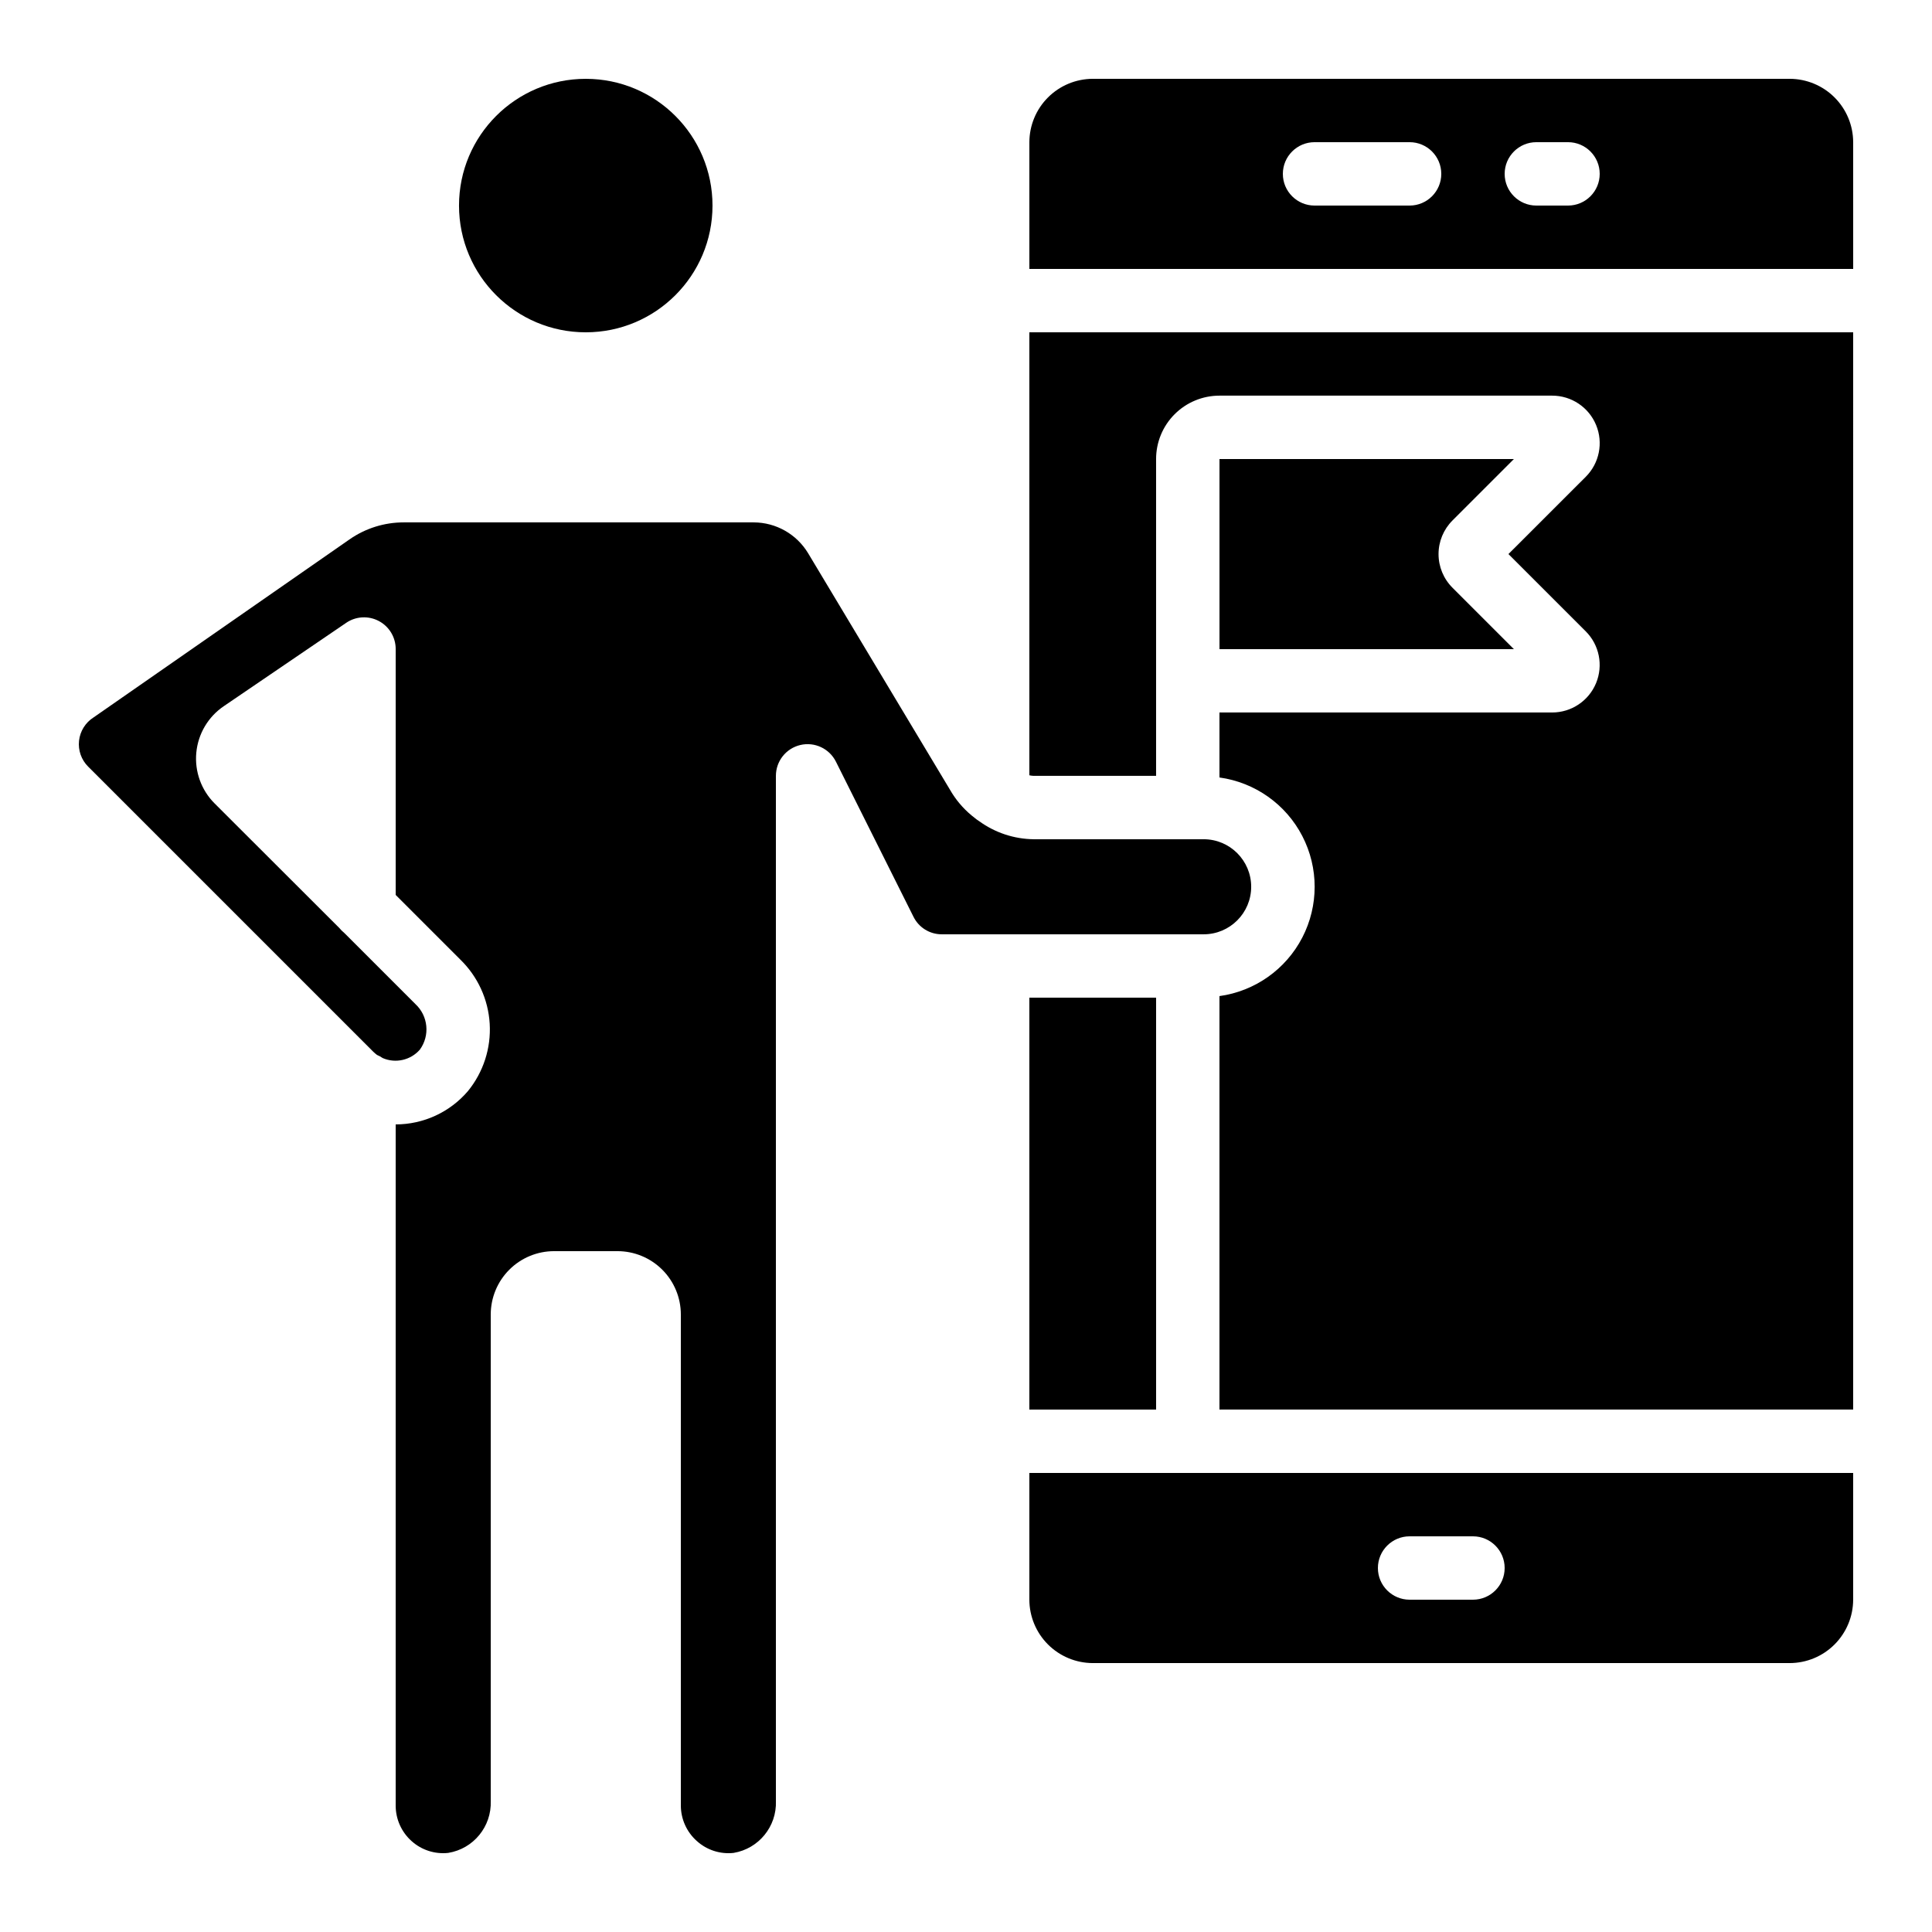 <?xml version="1.0" encoding="UTF-8"?>
<!-- Uploaded to: ICON Repo, www.iconrepo.com, Generator: ICON Repo Mixer Tools -->
<svg fill="#000000" width="800px" height="800px" version="1.1" viewBox="144 144 512 512" xmlns="http://www.w3.org/2000/svg">
 <g>
  <path d="m332.82 198.48c0 18.547-15.039 33.586-33.586 33.586-18.551 0-33.59-15.039-33.59-33.586 0-18.551 15.039-33.59 33.59-33.59 18.547 0 33.586 15.039 33.586 33.59"/>
  <path d="m248.86 441.98v180.53c0 3.562 1.512 6.957 4.156 9.344 2.648 2.414 6.211 3.574 9.773 3.184 6.68-1.09 11.508-6.981 11.262-13.746v-128.93c0-4.453 1.77-8.727 4.918-11.875 3.148-3.148 7.422-4.918 11.875-4.918h16.793c4.453 0 8.727 1.77 11.875 4.918 3.148 3.148 4.918 7.422 4.918 11.875v130.15c0.012 3.566 1.539 6.965 4.199 9.344 2.652 2.414 6.211 3.574 9.773 3.184 6.664-1.109 11.469-6.996 11.219-13.746v-271.68c-0.004-3.898 2.676-7.285 6.469-8.18 3.793-0.895 7.703 0.938 9.445 4.426l20.547 41.094c1.41 2.856 4.32 4.656 7.504 4.644h69.395c6.953 0 12.594-5.641 12.594-12.594 0-6.957-5.641-12.598-12.594-12.598h-45.066c-5.18-0.066-10.207-1.73-14.402-4.769-0.406-0.25-0.793-0.531-1.156-0.84-2.394-1.812-4.445-4.043-6.047-6.582l-38.148-63.598c-3.043-5.059-8.512-8.16-14.418-8.18h-92.75c-5.141-0.004-10.16 1.57-14.375 4.512l-67.848 47.191v-0.004c-2.144 1.371-3.551 3.641-3.828 6.168-0.277 2.531 0.609 5.051 2.41 6.848l75.57 75.57v0.004c0.312 0.297 0.641 0.578 0.984 0.84 0.535 0.223 1.043 0.504 1.52 0.836 3.418 1.469 7.394 0.562 9.84-2.238 2.723-3.75 2.211-8.941-1.191-12.086l-18.875-18.875c-0.469-0.379-0.898-0.809-1.277-1.277l-33.043-33c-3.547-3.535-5.328-8.477-4.859-13.465 0.469-4.988 3.141-9.508 7.289-12.32l32.43-22.082h-0.004c2.578-1.758 5.914-1.941 8.668-0.477 2.75 1.461 4.469 4.328 4.457 7.445v65.141l17.086 17.086v0.004c4.652 4.5 7.449 10.586 7.828 17.047 0.383 6.461-1.68 12.832-5.769 17.848-4.785 5.602-11.781 8.824-19.145 8.828z"/>
  <path d="m416.79 408.39h33.586v109.16h-33.586z"/>
  <path d="m635.11 232.06h-218.32v117.4c0.367 0.082 0.742 0.133 1.117 0.152h32.469v-83.969c0-4.453 1.77-8.727 4.918-11.875 3.152-3.148 7.422-4.918 11.875-4.918h88.168c5.098-0.004 9.691 3.066 11.641 7.773 1.953 4.711 0.871 10.129-2.731 13.73l-20.496 20.48 20.488 20.48c3.602 3.602 4.68 9.02 2.734 13.727-1.949 4.707-6.543 7.777-11.637 7.777h-88.168v17.223c9.406 1.305 17.594 7.09 21.957 15.523 4.363 8.43 4.363 18.457 0 26.891-4.363 8.43-12.551 14.219-21.957 15.523v109.57h167.94z"/>
  <path d="m635.11 534.35h-218.32v33.586c0.012 4.453 1.785 8.715 4.934 11.863 3.144 3.144 7.41 4.918 11.859 4.934h184.73c4.449-0.016 8.715-1.789 11.859-4.934 3.148-3.148 4.922-7.41 4.934-11.863zm-100.76 33.586h-16.793c-4.637 0-8.398-3.758-8.398-8.395 0-4.637 3.762-8.398 8.398-8.398h16.793c4.637 0 8.398 3.762 8.398 8.398 0 4.637-3.762 8.395-8.398 8.395z"/>
  <path d="m635.11 181.68c-0.012-4.449-1.785-8.711-4.934-11.859-3.144-3.144-7.41-4.918-11.859-4.934h-184.73c-4.449 0.016-8.715 1.789-11.859 4.934-3.148 3.148-4.922 7.41-4.934 11.859v33.59h218.32zm-117.55 16.797h-25.191c-4.637 0-8.398-3.762-8.398-8.398s3.762-8.398 8.398-8.398h25.191c4.637 0 8.395 3.762 8.395 8.398s-3.758 8.398-8.395 8.398zm41.984 0h-8.398c-4.637 0-8.395-3.762-8.395-8.398s3.758-8.398 8.395-8.398h8.398c4.637 0 8.395 3.762 8.395 8.398s-3.758 8.398-8.395 8.398z"/>
  <path d="m545.2 265.65h-78.023v50.383h78.023l-16.281-16.281c-2.363-2.363-3.691-5.566-3.691-8.91s1.328-6.547 3.691-8.91z"/>
 </g>
</svg>
